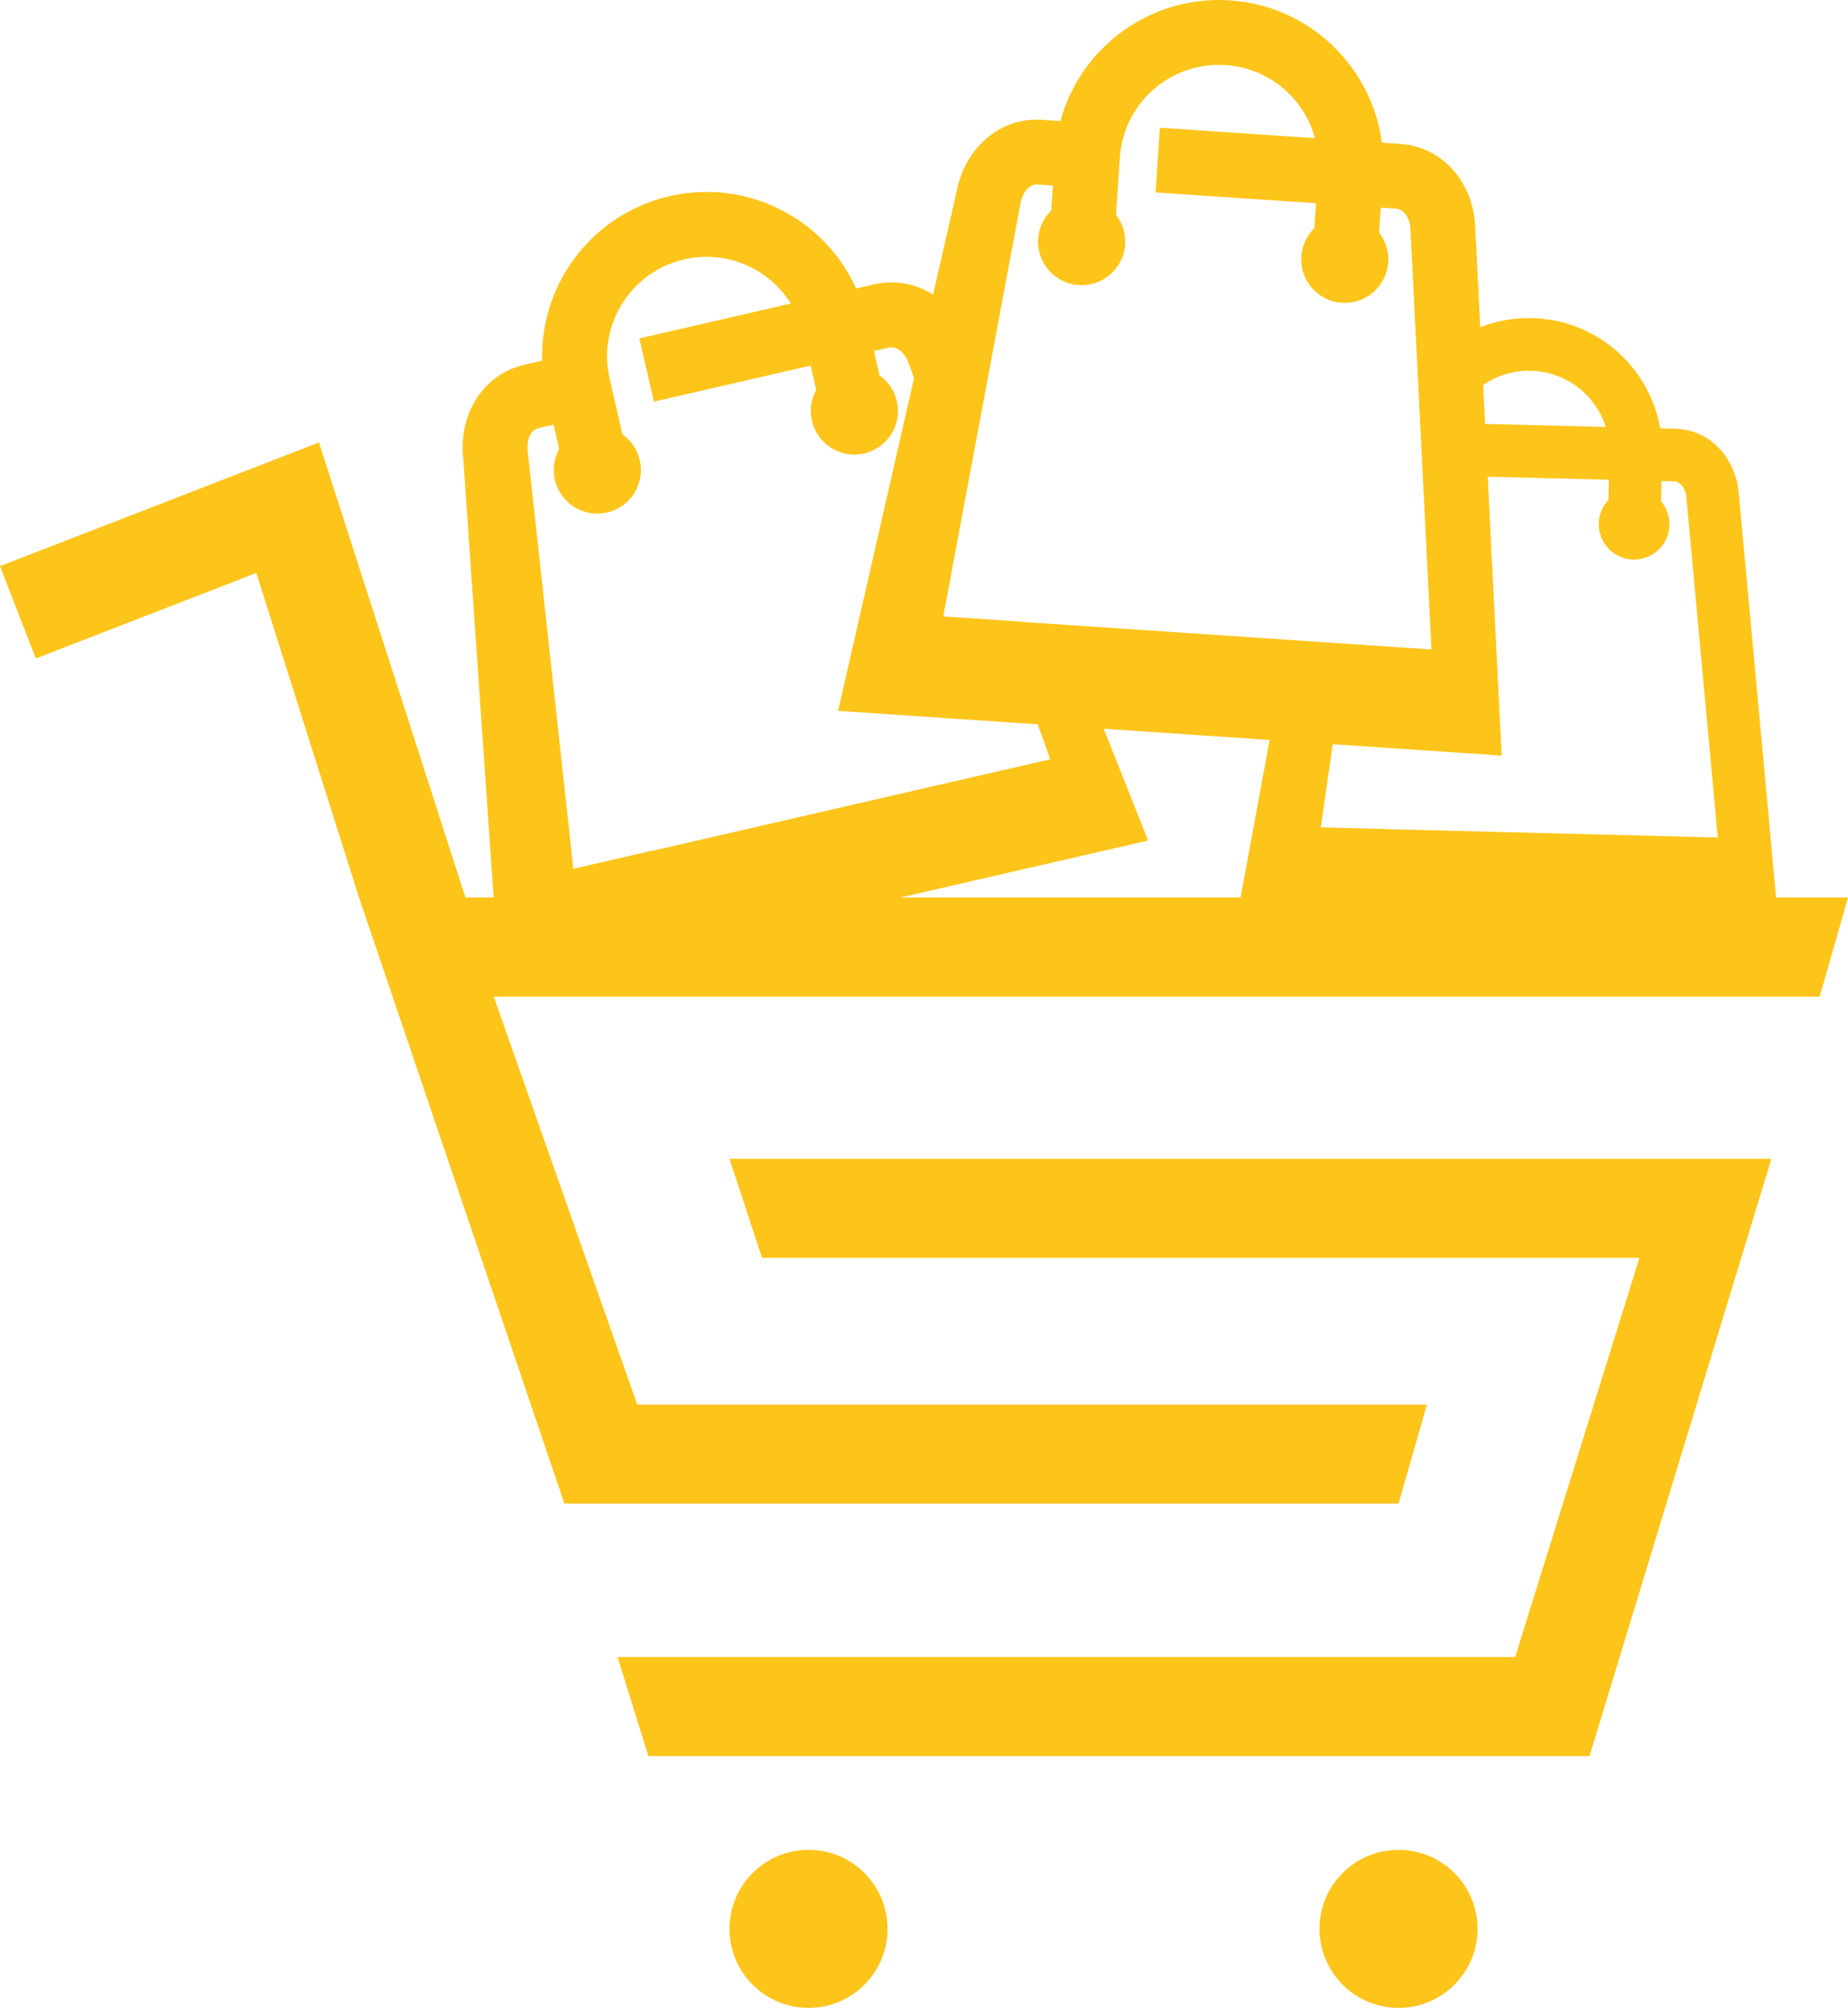<svg width="139" height="151" viewBox="0 0 139 151" fill="none" xmlns="http://www.w3.org/2000/svg">
	<g clip-path="url(#clip0_53_82)">
		<style>
            #cart1{
                animation: slide-in-bl 1s linear 0s 1  normal none;
            }
            @keyframes slide-in-bl {
            
                0% {
                    transform:translateX(200px);
                    opacity:0;
                }
                100% {
                    transform:translateX(0);
                    opacity:1;
                }
			}
			#cart2{
                animation: slide-in-bl2 2s linear 0s 1  normal none;
			}
			@keyframes slide-in-bl2 {
			
                0% {
                    transform:translateX(-200px);
                    opacity:0;
                }
                100% {
                    transform:translateX(0);
                    opacity:1;
                }
			}
			
            #bag1, #bag2, #bag3{
                animation: slide-in-bl3 2.2s linear 0s 1  normal none,shake 2.2s linear 0s 1  normal none;
            }
            @keyframes slide-in-bl3 {
            
                0% {
                    transform:translateY(-200px);
                    opacity:0;
                }
                100% {
                    transform:translateY(0);
                    opacity:1;
                }
            }
            @keyframes shake {
                zoom
            }
            #wheel1, #wheel2{
                transform:translateX(-200px);
                animation: slide-in-bl4 1s linear 1s 1  normal none;
                animation-fill-mode: forwards;
            }
            @keyframes slide-in-bl4 {
            
                0% {
                    transform:translateX(-200px);
                    opacity:0;
                }
                100% {
                    transform:translateX(0);
                    opacity:1;
                }
            }
		</style>
		<!-- bottom of the cart -->
		<path id="cart1" d="M119.557 132.063H48.77L46.449 124.616H113.966L123.314 94.595H57.316L54.87 87.147H133.237L119.557 132.063Z" fill="#FDC41A" />
		<!-- Top of the cart -->
		<path id="cart2" d="M19.279 43.088L2.693 49.519L0 42.576L23.99 33.275L35.01 67.499H139L136.872 74.947H37.136L47.928 105.627H107.33L105.192 113.075H42.45L27.006 67.499L19.279 43.088Z" fill="#FDC41A" />
		<!-- Left Wheel -->
		<path id="wheel1" d="M60.814 151C64.096 151 66.757 148.34 66.757 145.058C66.757 141.777 64.096 139.117 60.814 139.117C57.531 139.117 54.87 141.777 54.87 145.058C54.87 148.34 57.531 151 60.814 151Z" fill="#FDC41A" />
		<!-- Right Wheel -->
		<path id="wheel2" d="M105.192 151C108.474 151 111.135 148.34 111.135 145.058C111.135 141.777 108.474 139.117 105.192 139.117C101.909 139.117 99.249 141.777 99.249 145.058C99.249 148.34 101.909 151 105.192 151Z" fill="#FDC41A" />
		<!-- Bags -->
		<path id="bag1" d="M71.419 22.925L70.077 32.151L68.343 27.303C68.183 26.851 67.909 26.484 67.571 26.274C67.354 26.14 67.099 26.082 66.834 26.145L65.73 26.399L66.152 28.232C66.789 28.68 67.267 29.356 67.457 30.175C67.861 31.939 66.762 33.695 64.998 34.102C63.234 34.506 61.478 33.407 61.071 31.644C60.884 30.825 61.019 30.008 61.396 29.326L60.974 27.493L53.686 29.169L49.185 30.203L48.09 25.448L59.482 22.828C58.875 21.856 58.058 21.049 57.109 20.455C55.488 19.439 53.477 19.044 51.465 19.506C49.452 19.968 47.816 21.202 46.801 22.825C45.787 24.446 45.39 26.457 45.852 28.467L46.819 32.673C47.456 33.12 47.935 33.797 48.123 34.616C48.528 36.38 47.428 38.135 45.665 38.542C43.901 38.947 42.145 37.848 41.737 36.085C41.55 35.266 41.685 34.449 42.062 33.767L41.64 31.934L40.536 32.189C40.266 32.251 40.059 32.411 39.926 32.626C39.719 32.958 39.634 33.415 39.689 33.902L43.124 65.336L48.895 64.01C48.997 63.985 49.1 63.968 49.205 63.953L78.996 57.102L77.644 53.32L82.488 53.468L86.355 63.213L50.716 71.408L37.608 74.427L34.842 34.426C34.672 32.868 35.01 31.307 35.797 30.048L35.804 30.038C36.601 28.764 37.833 27.805 39.442 27.433L40.781 27.126C40.711 24.646 41.395 22.258 42.662 20.235C44.341 17.555 47.041 15.515 50.366 14.751C53.691 13.986 57.014 14.641 59.692 16.319C61.716 17.585 63.374 19.433 64.396 21.696L65.735 21.389C67.352 21.017 68.88 21.342 70.154 22.141" fill="#FDC41A" />
		<path id="bag2" d="M108.085 26.679C109.946 24.911 112.479 23.852 115.247 23.922C118.015 23.992 120.493 25.175 122.262 27.036C123.596 28.44 124.528 30.228 124.875 32.211L125.989 32.239C127.336 32.273 128.473 32.835 129.312 33.72C130.141 34.591 130.664 35.783 130.781 37.064L133.172 62.949L133.182 63.083L133.754 69.272L104.088 68.526L93.173 68.253L96.006 52.893L100.588 53.56L99.346 62.222L104.15 62.342C104.235 62.344 104.32 62.352 104.405 62.359L129.205 62.983L126.844 37.413C126.809 37.026 126.666 36.682 126.444 36.449C126.302 36.3 126.112 36.202 125.892 36.197L124.973 36.175L124.935 37.701C125.345 38.18 125.585 38.81 125.567 39.491C125.53 40.96 124.311 42.119 122.844 42.081C121.375 42.044 120.216 40.825 120.253 39.359C120.271 38.677 120.543 38.063 120.975 37.603L121.013 36.077L114.947 35.925L111.2 35.83L111.3 31.871L120.783 32.111C120.503 31.224 120.021 30.425 119.397 29.768C118.327 28.642 116.826 27.925 115.152 27.885C113.476 27.843 111.942 28.482 110.818 29.554C110.653 29.709 110.498 29.876 110.353 30.048L108.085 26.679Z" fill="#FDC41A" />
		<path id="bag3" d="M70.949 46.357L76.857 46.754C76.962 46.762 77.067 46.774 77.169 46.789L107.67 48.845L106.091 17.238C106.069 16.759 105.911 16.329 105.651 16.029C105.484 15.837 105.254 15.71 104.984 15.69L103.855 15.612L103.728 17.488C104.208 18.1 104.47 18.887 104.415 19.723C104.292 21.529 102.731 22.893 100.927 22.77C99.121 22.648 97.757 21.087 97.88 19.284C97.937 18.445 98.304 17.703 98.861 17.161L98.989 15.285L91.527 14.783L86.918 14.473L87.245 9.606L98.909 10.392C98.609 9.286 98.059 8.279 97.323 7.435C96.063 5.994 94.255 5.035 92.194 4.895C90.133 4.755 88.209 5.465 86.77 6.723C85.329 7.982 84.369 9.79 84.229 11.851L83.94 16.157C84.419 16.769 84.684 17.555 84.627 18.392C84.504 20.198 82.943 21.561 81.137 21.439C79.333 21.317 77.966 19.756 78.089 17.953C78.146 17.113 78.513 16.372 79.071 15.829L79.198 13.954L78.069 13.877C77.794 13.859 77.549 13.951 77.357 14.119C77.062 14.379 76.85 14.788 76.76 15.273L70.949 46.357ZM71.961 14.376C72.248 12.835 73.025 11.439 74.142 10.46L74.152 10.452C75.283 9.463 76.74 8.901 78.389 9.011L79.76 9.104C80.412 6.711 81.756 4.623 83.555 3.052C85.938 0.972 89.113 -0.2 92.518 0.027C95.924 0.257 98.914 1.843 100.992 4.226C102.564 6.024 103.618 8.274 103.94 10.732L105.312 10.824C106.966 10.937 108.337 11.689 109.326 12.82C110.303 13.936 110.883 15.43 110.96 17.013L112.559 49.01L112.567 49.175L112.949 56.825L76.463 54.364L63.04 53.46L71.961 14.376Z" fill="#FDC41A" />
	</g>
	<defs>
		<clipPath id="clip0_53_82">
			<rect width="139" height="151" fill="white" />
		</clipPath>
	</defs>
</svg>
